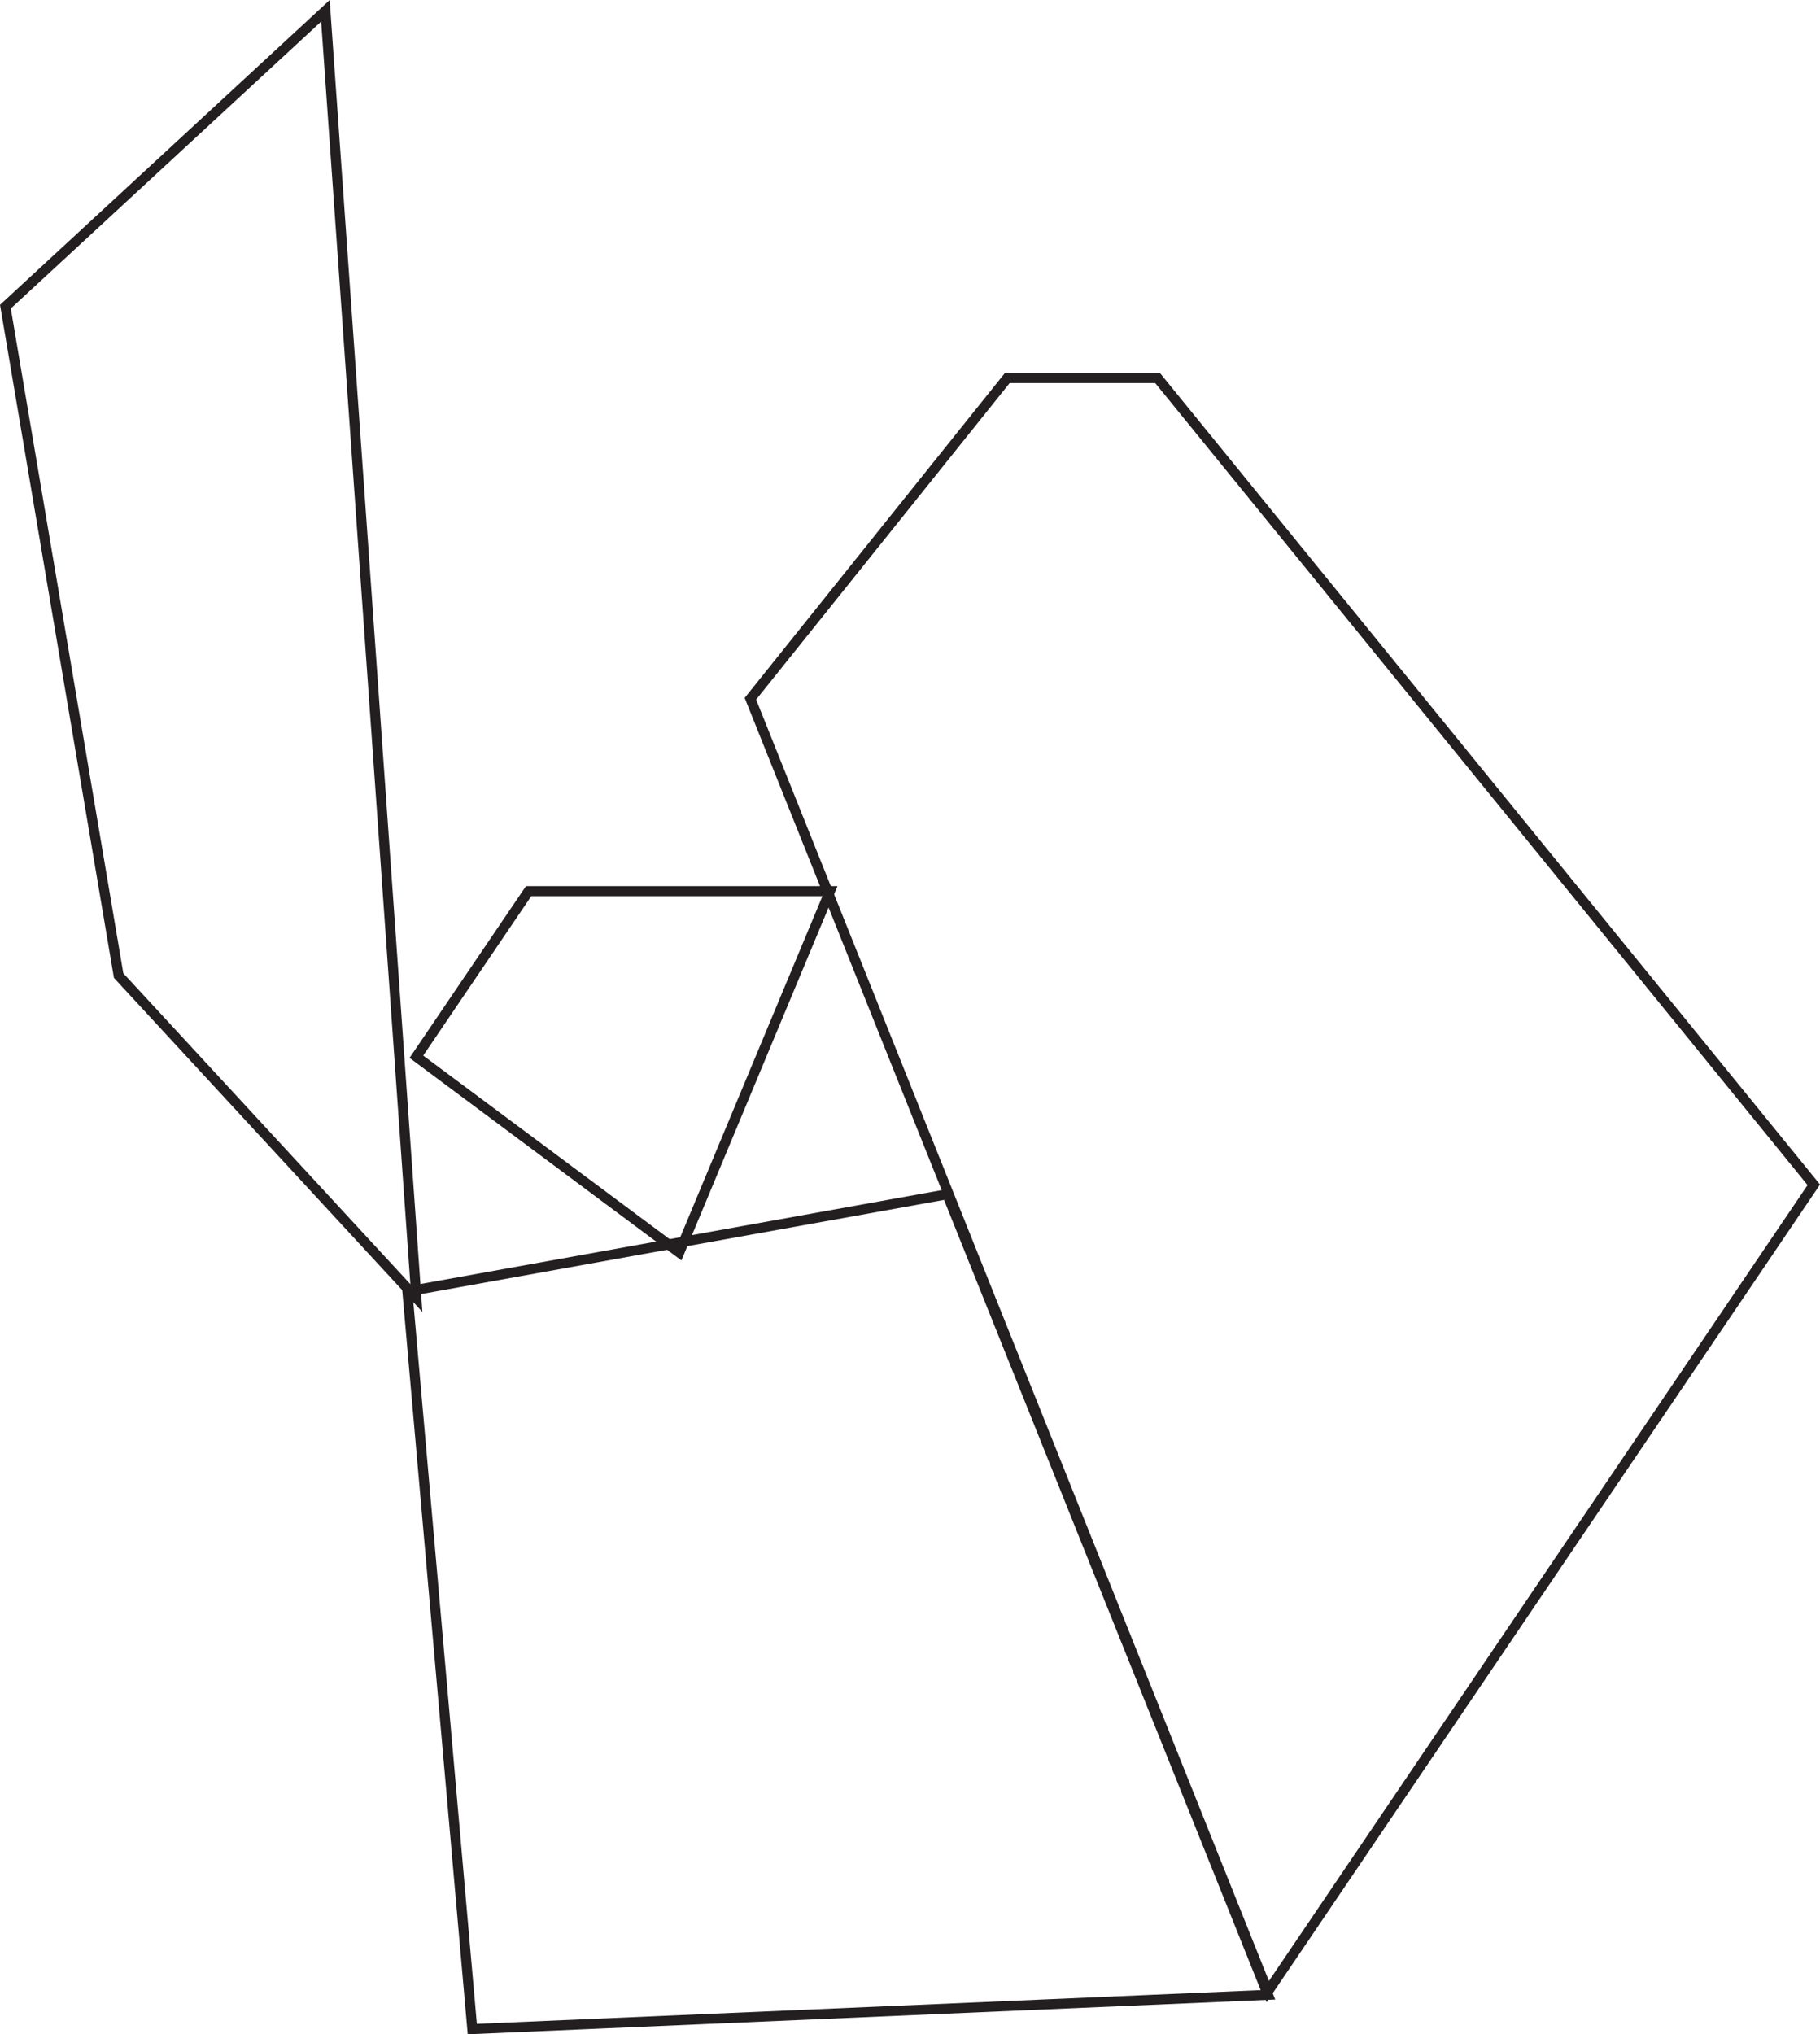 <svg id="Layer_1" data-name="Layer 1" xmlns="http://www.w3.org/2000/svg" viewBox="0 0 90.83 101.49"><defs><style>.cls-1{fill:none;stroke:#231f20;stroke-miterlimit:10;stroke-width:0.5px;}</style></defs><title>13a</title><polygon class="cls-1" points="0.27 15.3 5.92 48.67 20.78 64.76 16.24 0.54 0.27 15.3"/><polygon class="cls-1" points="57.77 18.86 90.52 59.11 63.27 99.36 47.16 59.11 37.45 34.86 50.27 18.86 57.77 18.86"/><polygon class="cls-1" points="47.27 59.58 20.33 64.43 23.57 101.23 63.28 99.52 47.27 59.58"/><polygon class="cls-1" points="26.38 44.46 41.42 44.46 33.9 62.49 20.78 52.72 26.38 44.46"/></svg>